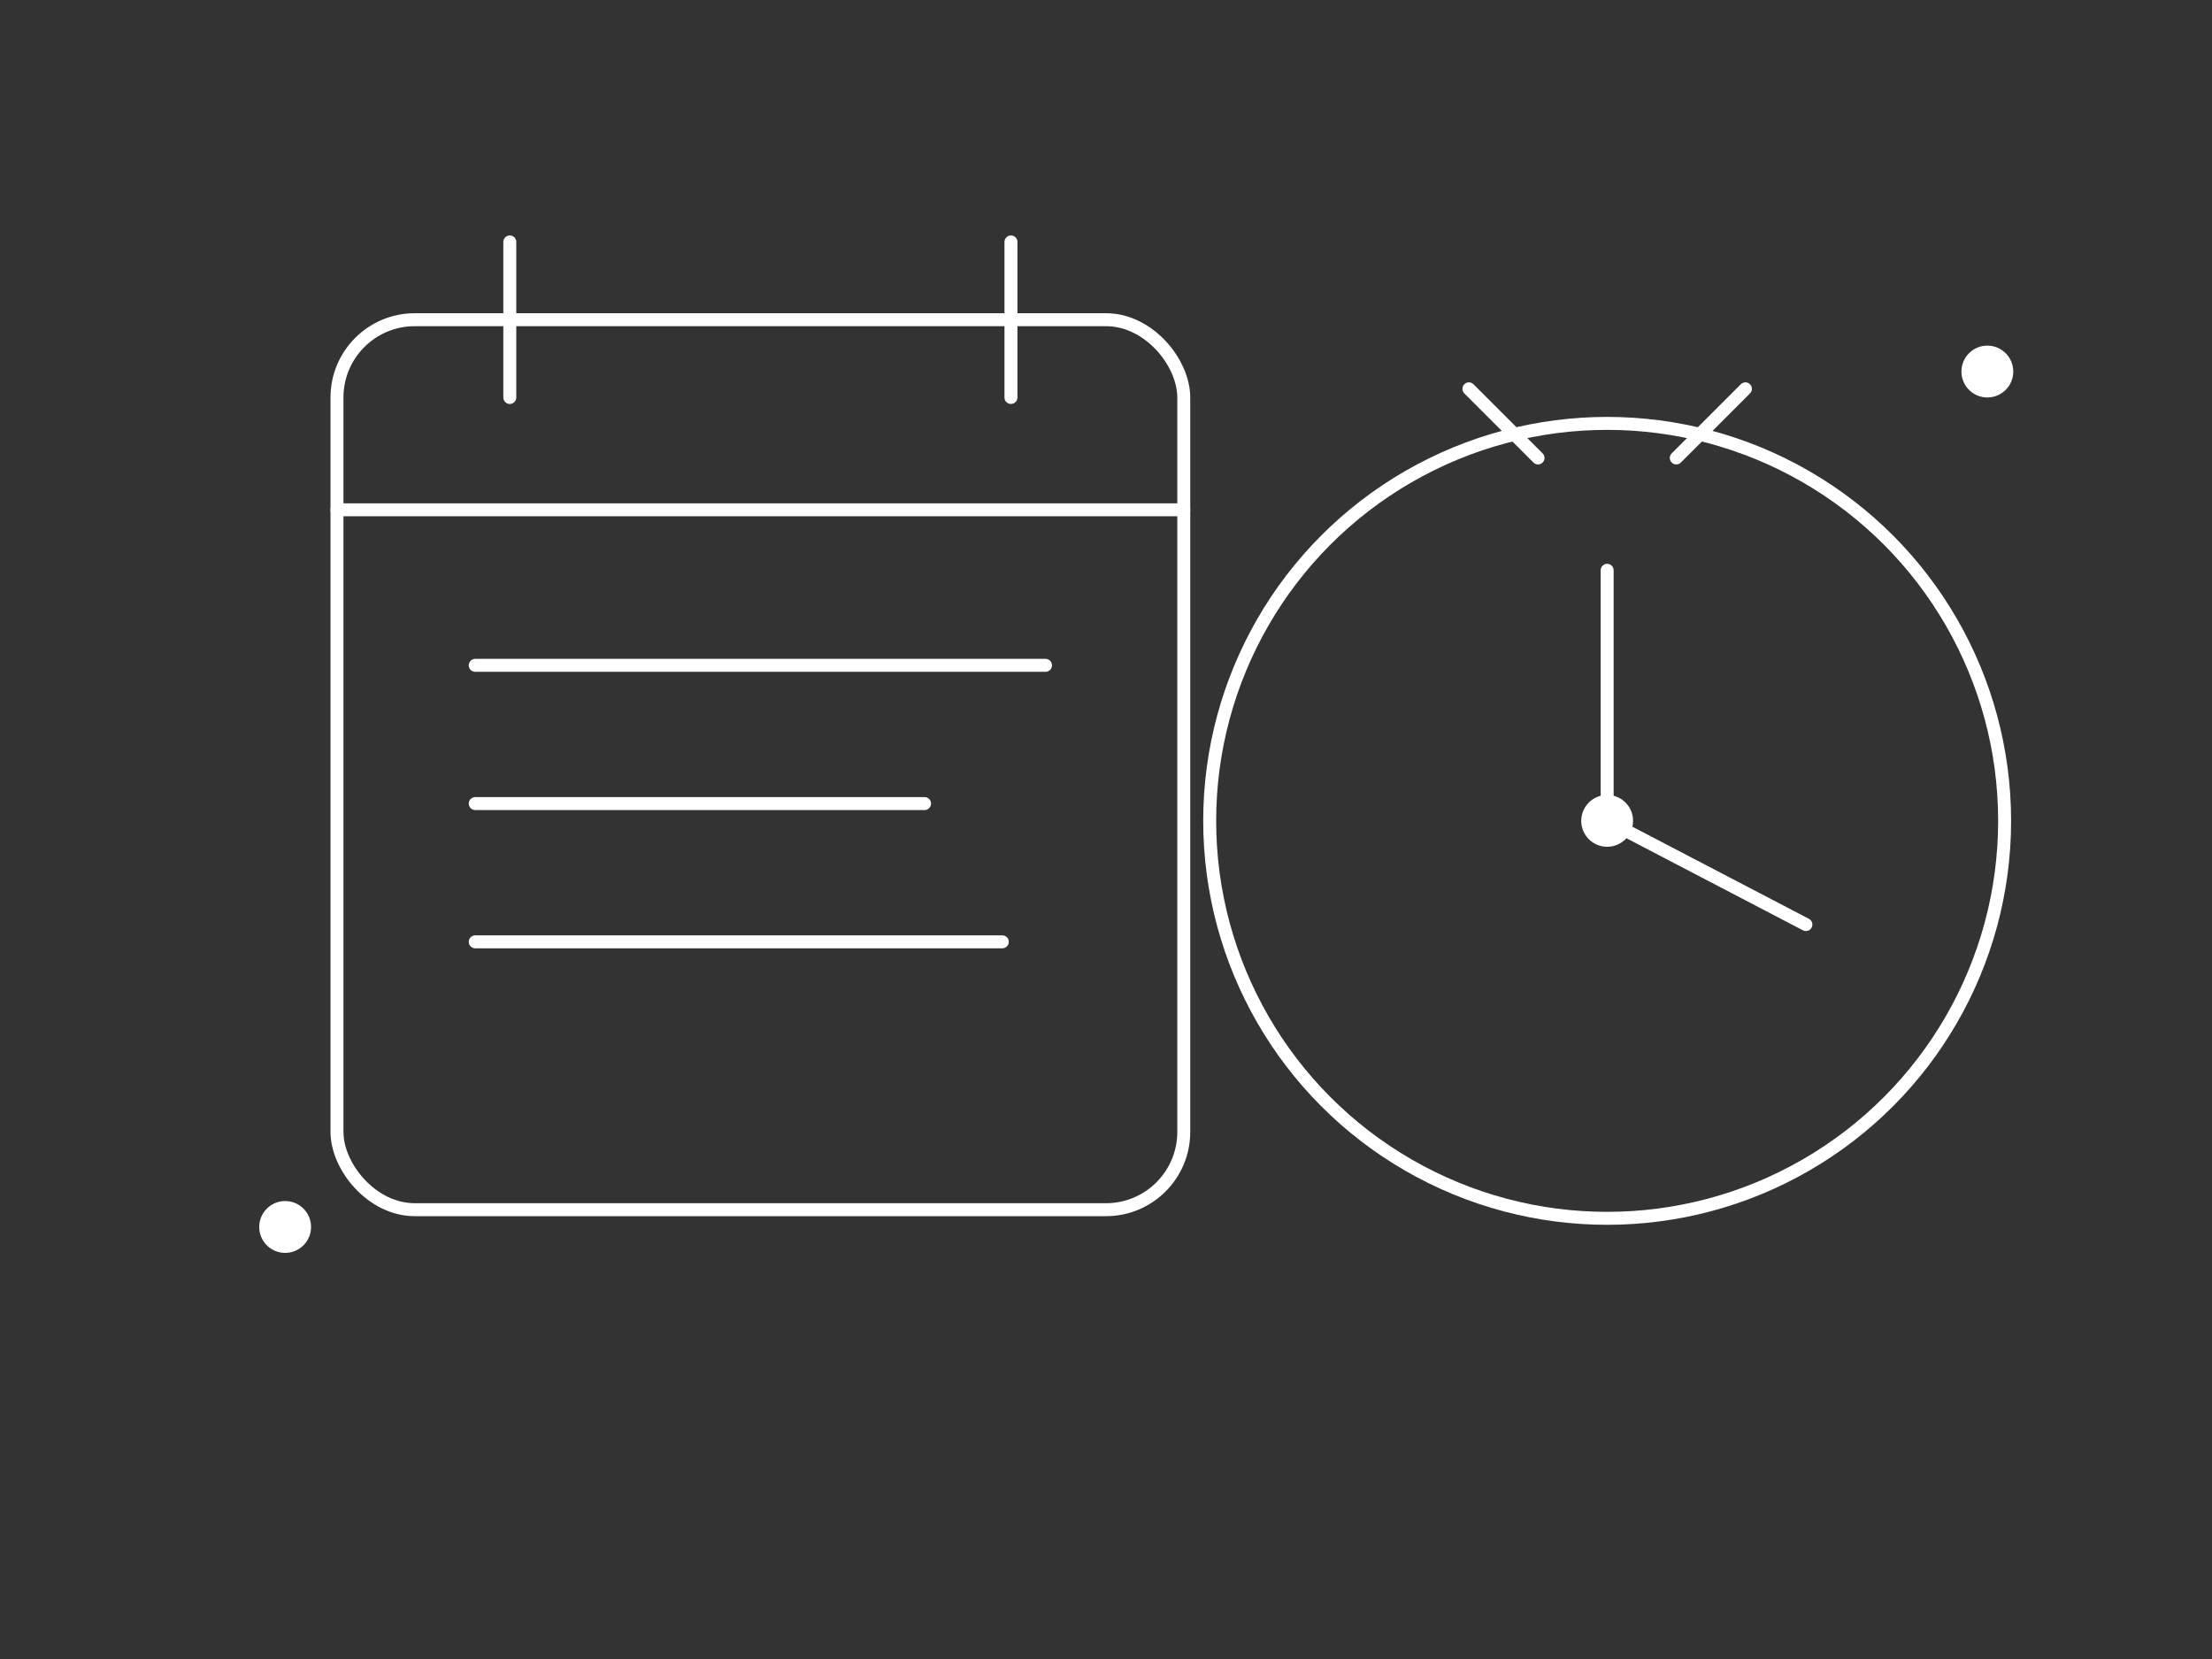 <svg xmlns="http://www.w3.org/2000/svg" width="512" height="384" viewBox="0 0 512 384" fill="none">
  <rect x="0" y="0" width="512" height="384" fill="#333333" stroke="none"/>
  <defs>
    <style>
      .s{stroke:#FFFFFF;stroke-width:3;stroke-linecap:round;stroke-linejoin:round}
      .f{fill:#FFFFFF}
      .fo{fill:#FFFFFF;opacity:.15}
    </style>
  </defs>

  <rect x="78" y="74" width="196" height="206" rx="18" class="s"/>
  <path d="M78 118 H274" class="s"/>
  <path d="M118 56 V92" class="s"/>
  <path d="M234 56 V92" class="s"/>
  <path d="M110 154 H242" class="s"/>
  <path d="M110 186 H214" class="s"/>
  <path d="M110 218 H232" class="s"/>

  <circle cx="372" cy="190" r="92" class="s"/>
  <path d="M372 190 V132" class="s"/>
  <path d="M372 190 L418 214" class="s"/>
  <circle cx="372" cy="190" r="6" class="f"/>
  <path d="M340 90 L356 106" class="s"/>
  <path d="M404 90 L388 106" class="s"/>
  <circle cx="66" cy="284" r="6" class="f"/>
  <circle cx="460" cy="86" r="6" class="f"/>

</svg>
